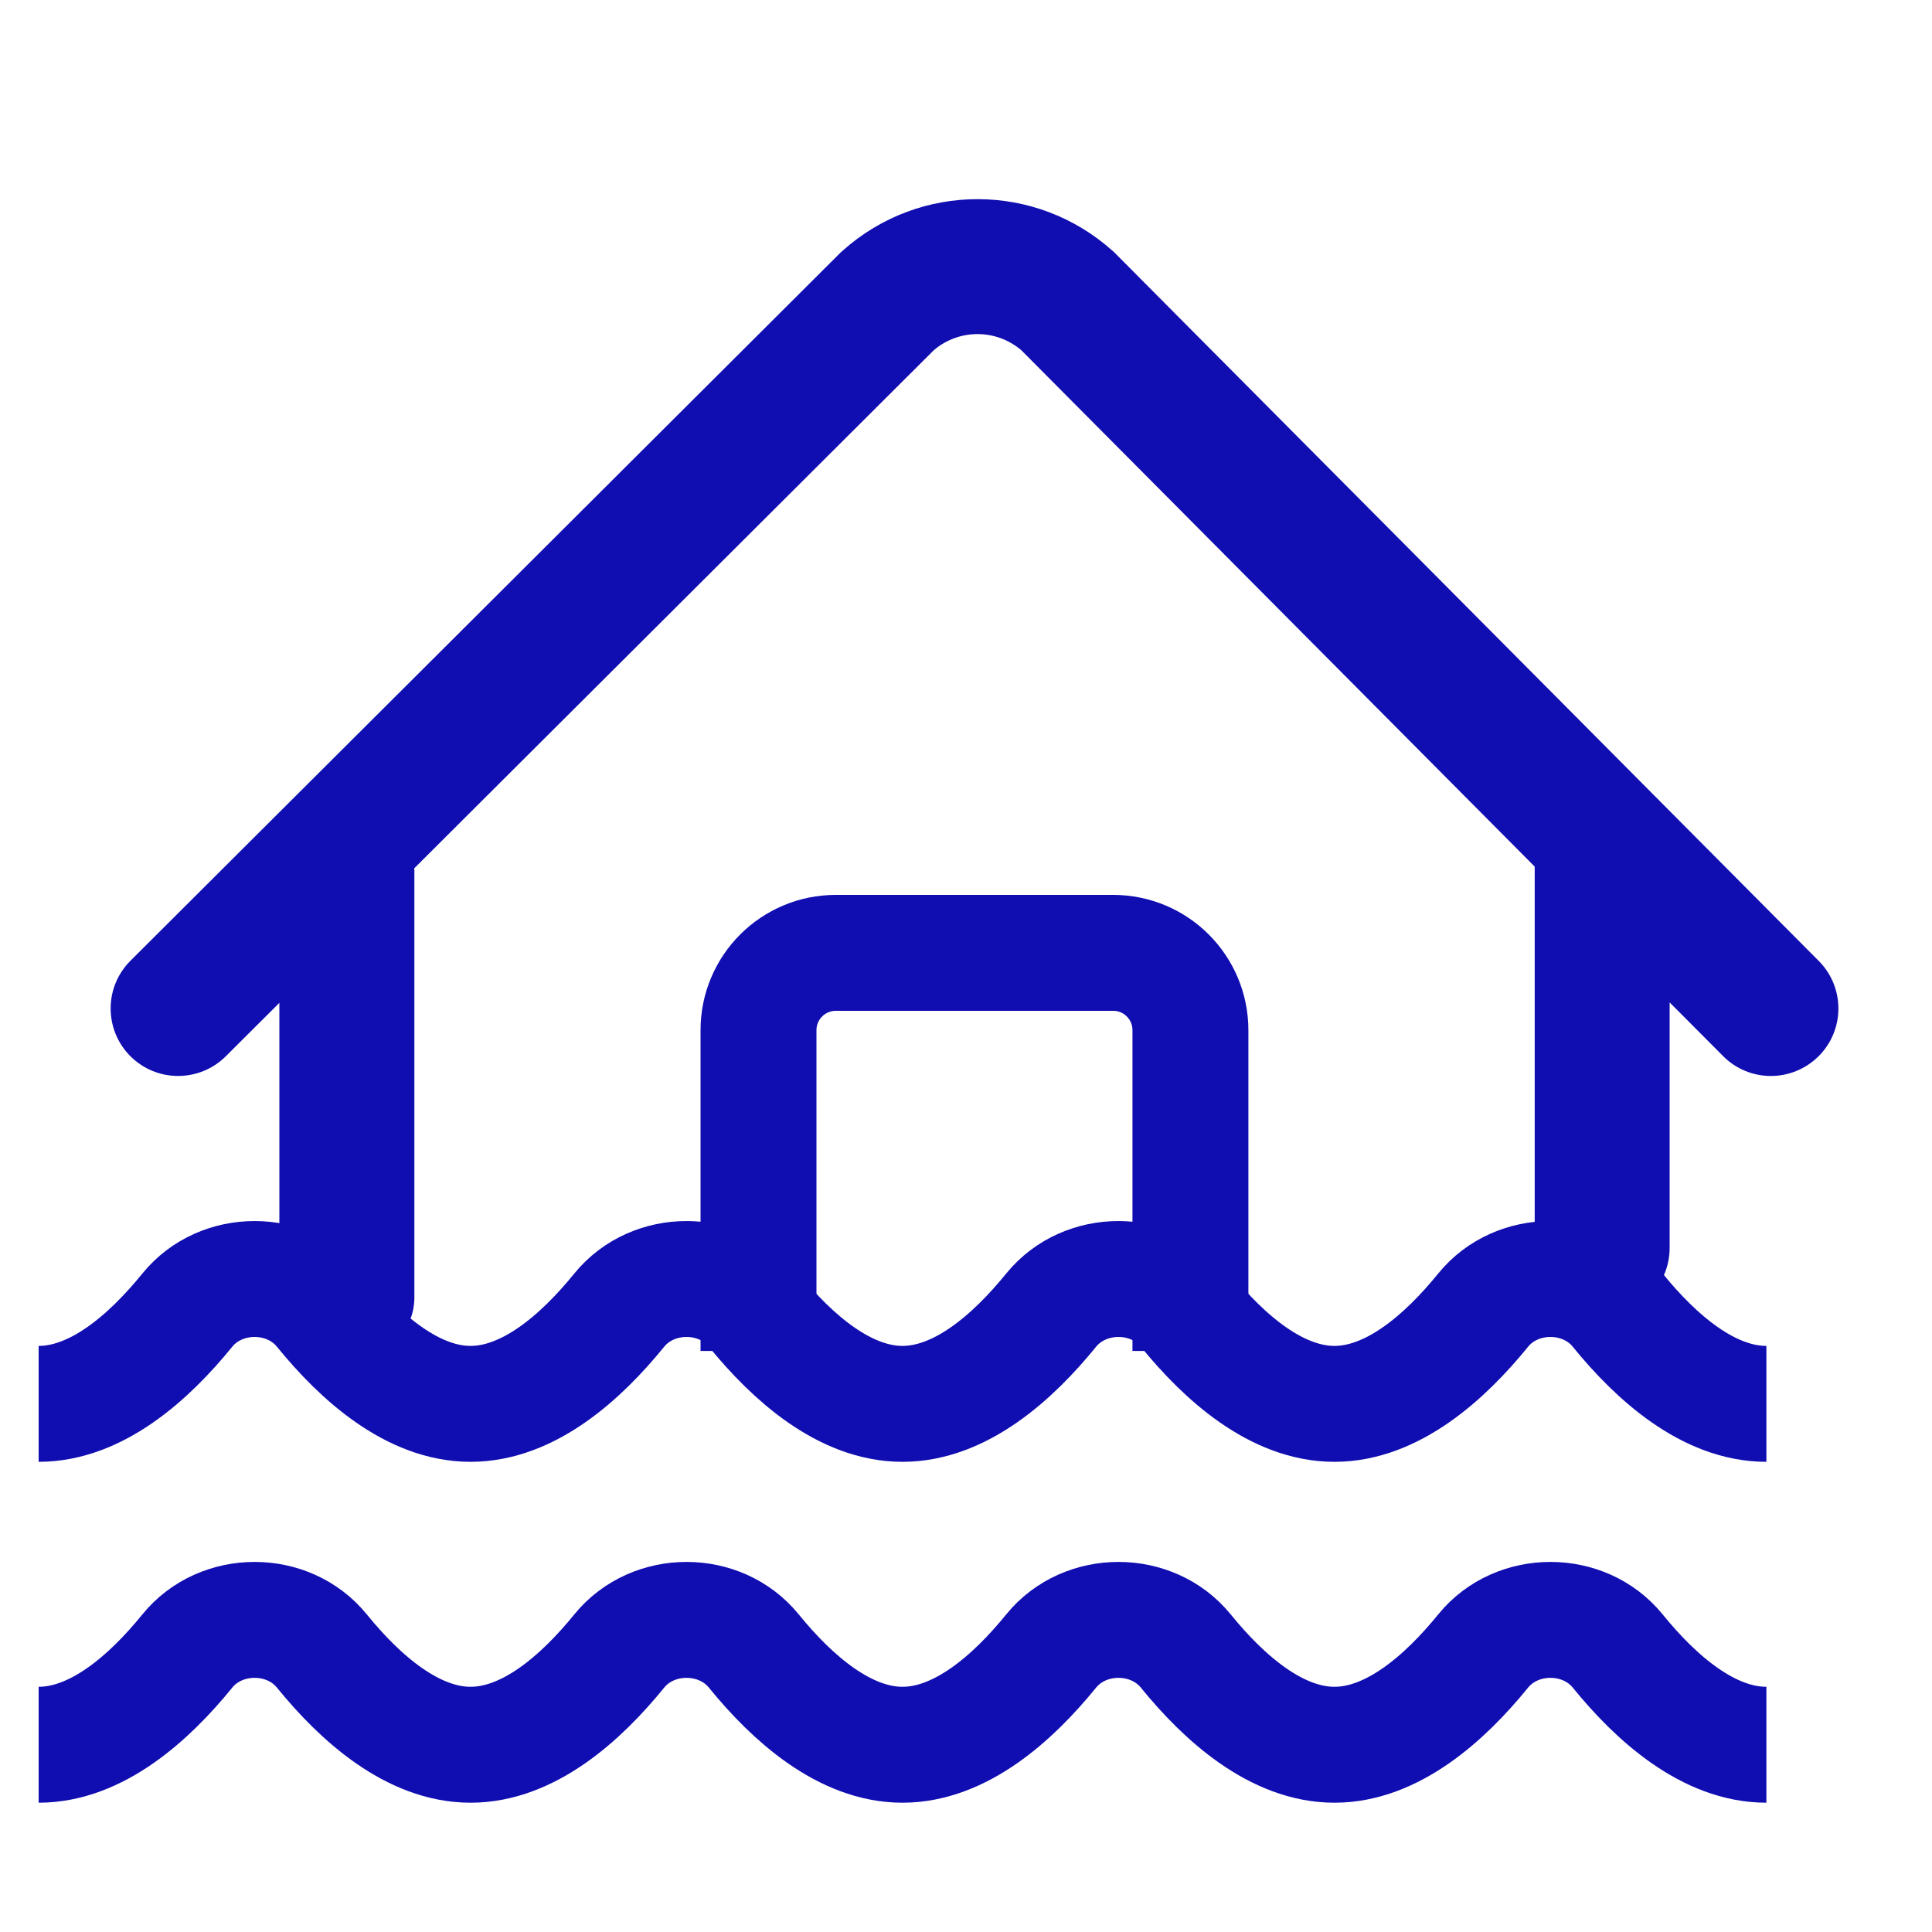 <svg width="25" height="25" viewBox="0 0 25 25" fill="none" xmlns="http://www.w3.org/2000/svg">
<path d="M22.915 13.923C22.691 13.923 22.466 13.837 22.296 13.665L21.605 12.971V16.148C21.605 16.63 21.214 17.021 20.732 17.021C20.25 17.021 19.859 16.63 19.859 16.148V11.214L13.217 4.533C12.891 4.254 12.411 4.253 12.084 4.531L5.36 11.236C5.361 11.244 5.362 11.253 5.362 11.261V16.786C5.362 17.748 3.76 17.948 3.615 16.786V12.977L2.922 13.668C2.58 14.008 2.028 14.008 1.687 13.667C1.346 13.325 1.347 12.773 1.688 12.432L10.87 3.275C10.882 3.263 10.894 3.252 10.907 3.241C11.904 2.353 13.406 2.356 14.399 3.248C14.411 3.259 14.424 3.27 14.435 3.282L23.535 12.435C23.875 12.777 23.873 13.33 23.531 13.669C23.36 13.838 23.138 13.923 22.915 13.923Z" fill="#100DB1"/>
<path d="M22.857 22.577C22.111 22.577 21.434 21.981 20.933 21.364C20.497 20.827 19.628 20.827 19.192 21.364C18.691 21.981 18.013 22.577 17.268 22.577C16.522 22.577 15.845 21.981 15.344 21.364C14.907 20.827 14.039 20.827 13.602 21.364C13.101 21.981 12.424 22.577 11.678 22.577C10.933 22.577 10.256 21.981 9.754 21.364C9.318 20.827 8.45 20.827 8.013 21.364C7.512 21.981 6.835 22.577 6.089 22.577C5.344 22.577 4.666 21.981 4.165 21.364C3.729 20.827 2.86 20.827 2.424 21.364C1.923 21.981 1.246 22.577 0.5 22.577" stroke="#100DB1" stroke-width="1.5"/>
<path d="M15.404 17.481L15.404 13.33C15.404 12.778 14.957 12.33 14.404 12.33L10.815 12.33C10.263 12.33 9.815 12.778 9.815 13.33V17.481" stroke="#100DB1" stroke-width="1.5" stroke-linejoin="round"/>
<path d="M22.857 18.166C22.111 18.166 21.434 17.57 20.933 16.953C20.497 16.416 19.628 16.416 19.192 16.953C18.691 17.57 18.013 18.166 17.268 18.166C16.522 18.166 15.845 17.57 15.344 16.953C14.907 16.416 14.039 16.416 13.602 16.953C13.101 17.57 12.424 18.166 11.678 18.166C10.933 18.166 10.256 17.57 9.754 16.953C9.318 16.416 8.45 16.416 8.013 16.953C7.512 17.57 6.835 18.166 6.089 18.166C5.344 18.166 4.666 17.57 4.165 16.953C3.729 16.416 2.86 16.416 2.424 16.953C1.923 17.57 1.246 18.166 0.5 18.166" stroke="#100DB1" stroke-width="1.5"/>
</svg>
